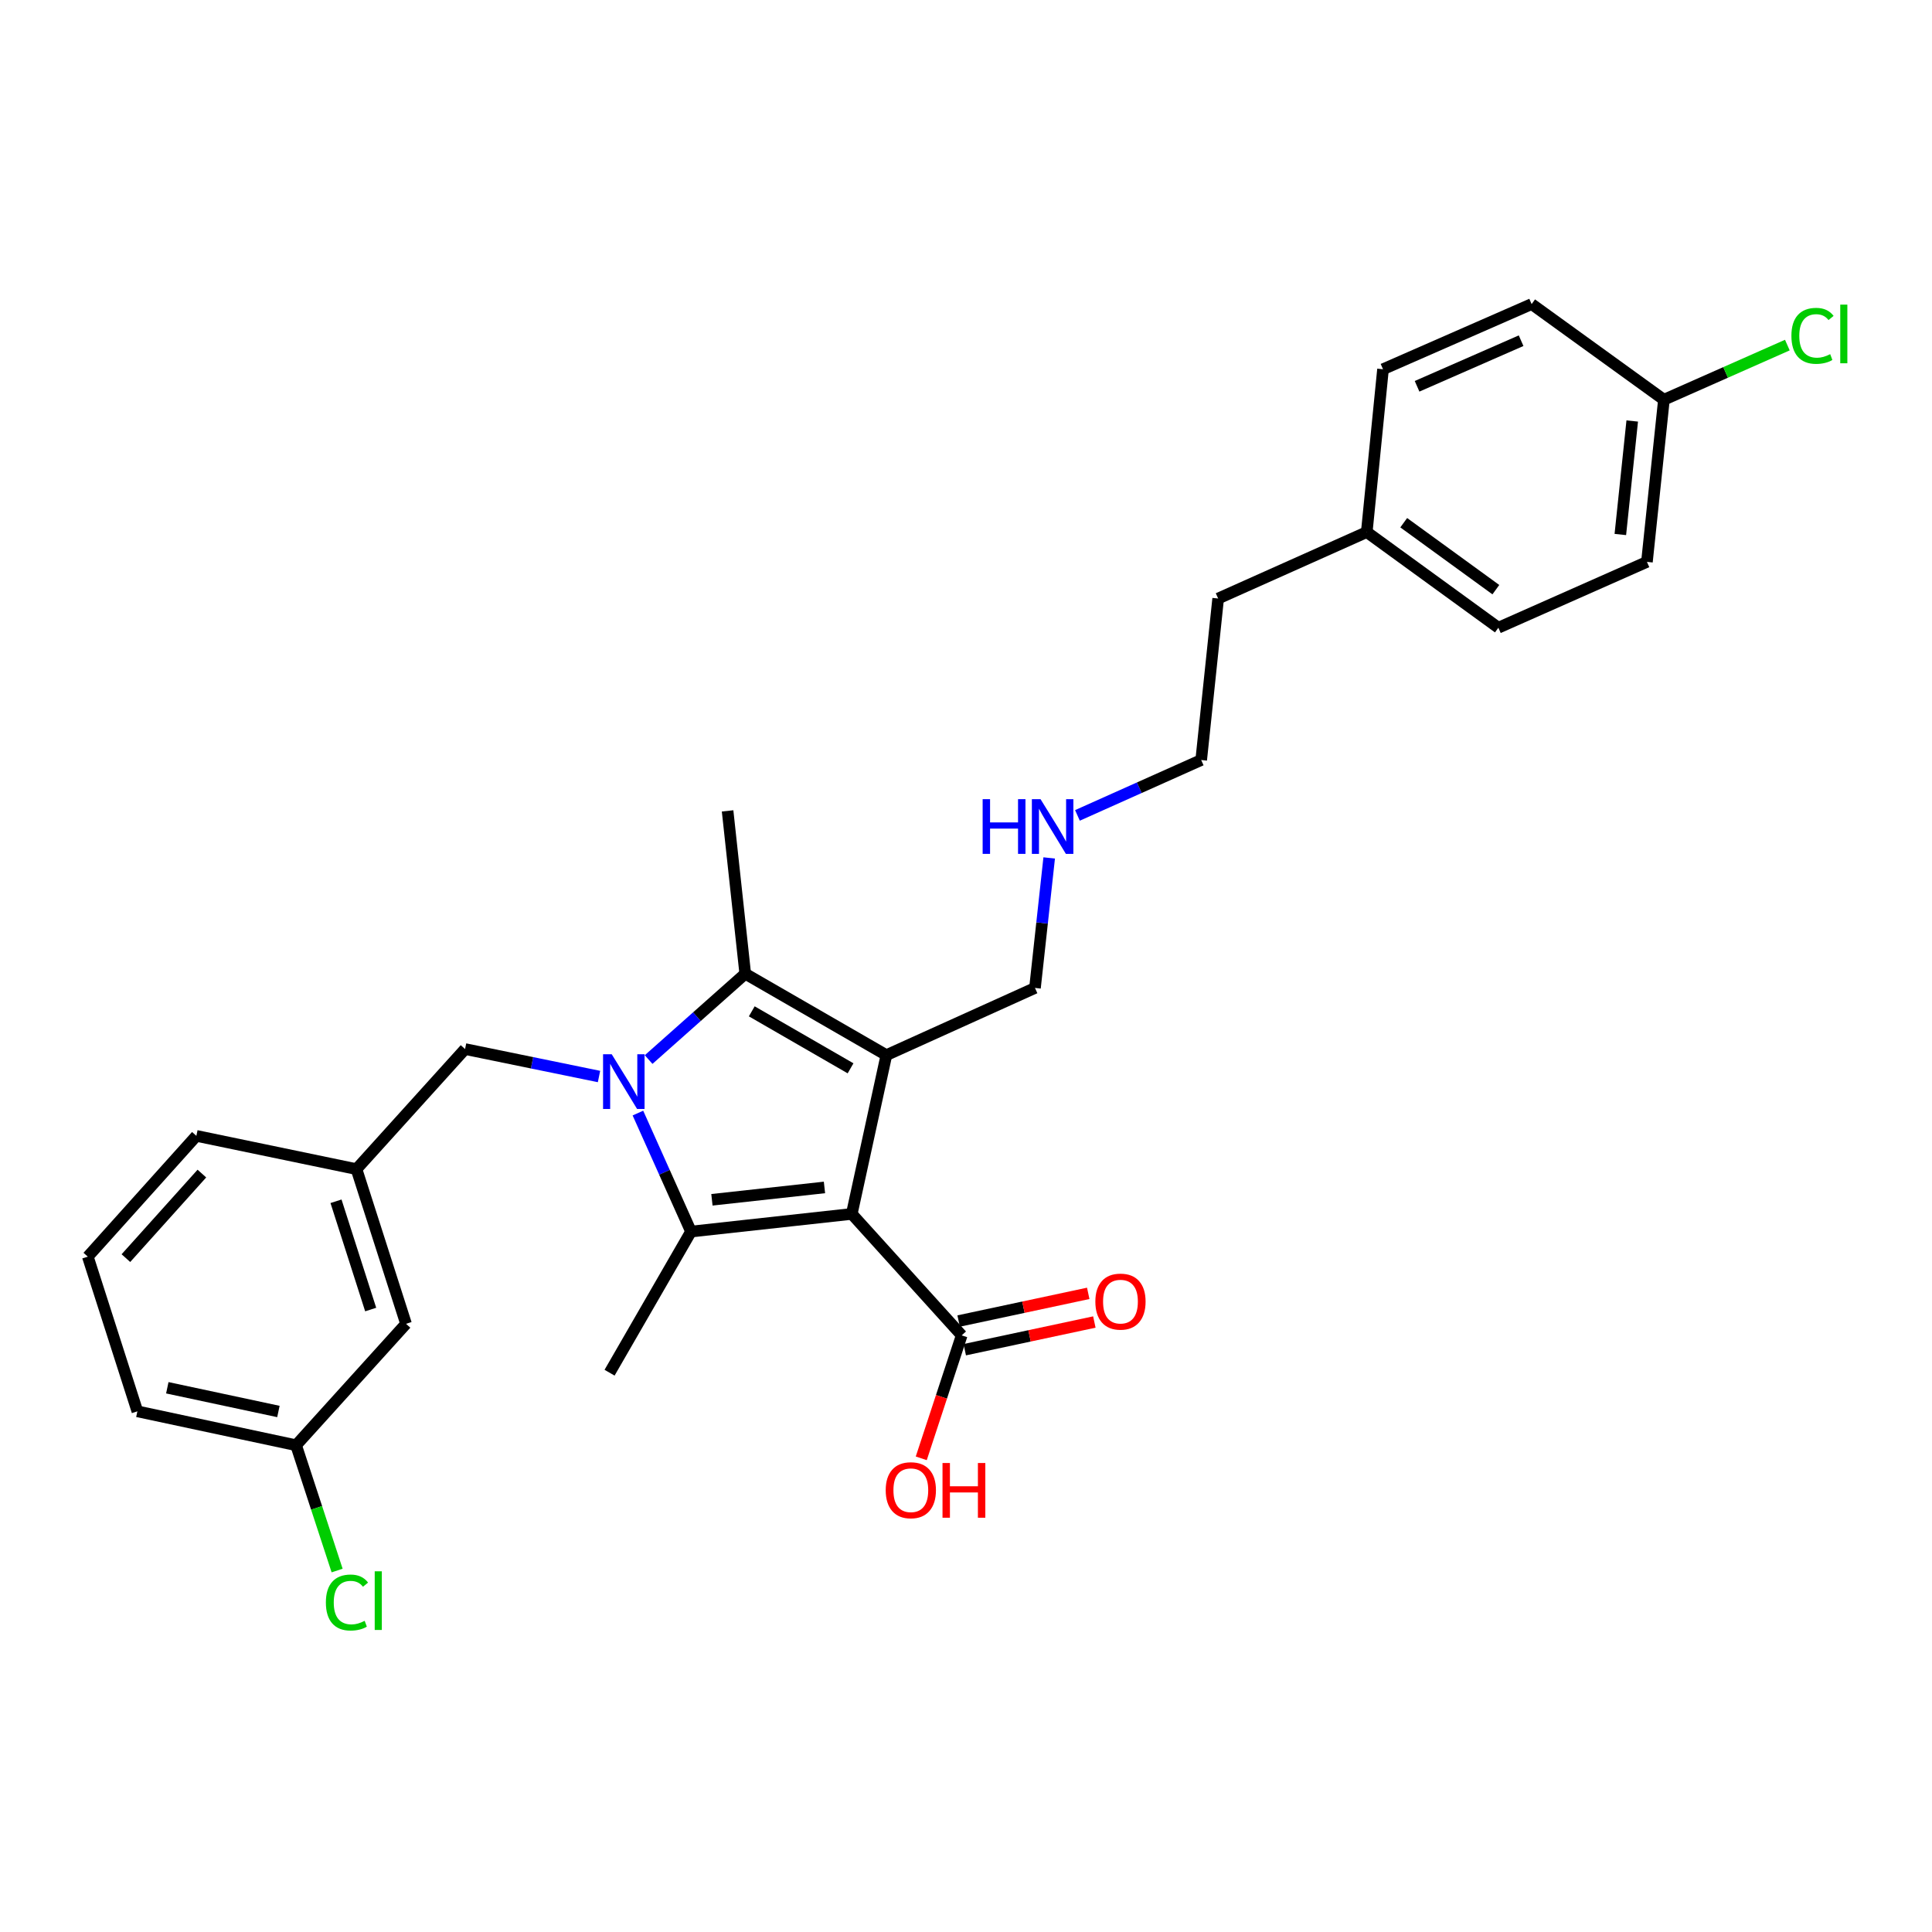 <?xml version='1.0' encoding='iso-8859-1'?>
<svg version='1.1' baseProfile='full'
              xmlns='http://www.w3.org/2000/svg'
                      xmlns:rdkit='http://www.rdkit.org/xml'
                      xmlns:xlink='http://www.w3.org/1999/xlink'
                  xml:space='preserve'
width='1000px' height='1000px' viewBox='0 0 1000 1000'>
<!-- END OF HEADER -->
<rect style='opacity:1.0;fill:#FFFFFF;stroke:none' width='1000' height='1000' x='0' y='0'> </rect>
<path class='bond-1' d='M 440.876,628.325 L 458.784,546.141' style='fill:none;fill-rule:evenodd;stroke:#000000;stroke-width:6px;stroke-linecap:butt;stroke-linejoin:miter;stroke-opacity:1' />
<path class='bond-2' d='M 440.876,628.325 L 357.664,637.46' style='fill:none;fill-rule:evenodd;stroke:#000000;stroke-width:6px;stroke-linecap:butt;stroke-linejoin:miter;stroke-opacity:1' />
<path class='bond-2' d='M 426.739,614.616 L 368.49,621.011' style='fill:none;fill-rule:evenodd;stroke:#000000;stroke-width:6px;stroke-linecap:butt;stroke-linejoin:miter;stroke-opacity:1' />
<path class='bond-4' d='M 440.876,628.325 L 497.769,691.184' style='fill:none;fill-rule:evenodd;stroke:#000000;stroke-width:6px;stroke-linecap:butt;stroke-linejoin:miter;stroke-opacity:1' />
<path class='bond-0' d='M 330.181,576.122 L 343.923,606.791' style='fill:none;fill-rule:evenodd;stroke:#0000FF;stroke-width:6px;stroke-linecap:butt;stroke-linejoin:miter;stroke-opacity:1' />
<path class='bond-0' d='M 343.923,606.791 L 357.664,637.46' style='fill:none;fill-rule:evenodd;stroke:#000000;stroke-width:6px;stroke-linecap:butt;stroke-linejoin:miter;stroke-opacity:1' />
<path class='bond-5' d='M 310.047,557.203 L 275.382,550.096' style='fill:none;fill-rule:evenodd;stroke:#0000FF;stroke-width:6px;stroke-linecap:butt;stroke-linejoin:miter;stroke-opacity:1' />
<path class='bond-5' d='M 275.382,550.096 L 240.717,542.989' style='fill:none;fill-rule:evenodd;stroke:#000000;stroke-width:6px;stroke-linecap:butt;stroke-linejoin:miter;stroke-opacity:1' />
<path class='bond-28' d='M 335.726,548.428 L 360.731,526.216' style='fill:none;fill-rule:evenodd;stroke:#0000FF;stroke-width:6px;stroke-linecap:butt;stroke-linejoin:miter;stroke-opacity:1' />
<path class='bond-28' d='M 360.731,526.216 L 385.736,504.004' style='fill:none;fill-rule:evenodd;stroke:#000000;stroke-width:6px;stroke-linecap:butt;stroke-linejoin:miter;stroke-opacity:1' />
<path class='bond-3' d='M 458.784,546.141 L 385.736,504.004' style='fill:none;fill-rule:evenodd;stroke:#000000;stroke-width:6px;stroke-linecap:butt;stroke-linejoin:miter;stroke-opacity:1' />
<path class='bond-3' d='M 440.247,552.96 L 389.113,523.464' style='fill:none;fill-rule:evenodd;stroke:#000000;stroke-width:6px;stroke-linecap:butt;stroke-linejoin:miter;stroke-opacity:1' />
<path class='bond-8' d='M 458.784,546.141 L 535.701,511.361' style='fill:none;fill-rule:evenodd;stroke:#000000;stroke-width:6px;stroke-linecap:butt;stroke-linejoin:miter;stroke-opacity:1' />
<path class='bond-9' d='M 357.664,637.46 L 315.51,710.508' style='fill:none;fill-rule:evenodd;stroke:#000000;stroke-width:6px;stroke-linecap:butt;stroke-linejoin:miter;stroke-opacity:1' />
<path class='bond-12' d='M 385.736,504.004 L 376.6,419.713' style='fill:none;fill-rule:evenodd;stroke:#000000;stroke-width:6px;stroke-linecap:butt;stroke-linejoin:miter;stroke-opacity:1' />
<path class='bond-6' d='M 499.354,698.602 L 532.895,691.437' style='fill:none;fill-rule:evenodd;stroke:#000000;stroke-width:6px;stroke-linecap:butt;stroke-linejoin:miter;stroke-opacity:1' />
<path class='bond-6' d='M 532.895,691.437 L 566.436,684.273' style='fill:none;fill-rule:evenodd;stroke:#FF0000;stroke-width:6px;stroke-linecap:butt;stroke-linejoin:miter;stroke-opacity:1' />
<path class='bond-6' d='M 496.185,683.767 L 529.726,676.603' style='fill:none;fill-rule:evenodd;stroke:#000000;stroke-width:6px;stroke-linecap:butt;stroke-linejoin:miter;stroke-opacity:1' />
<path class='bond-6' d='M 529.726,676.603 L 563.268,669.438' style='fill:none;fill-rule:evenodd;stroke:#FF0000;stroke-width:6px;stroke-linecap:butt;stroke-linejoin:miter;stroke-opacity:1' />
<path class='bond-10' d='M 497.769,691.184 L 487.306,723.005' style='fill:none;fill-rule:evenodd;stroke:#000000;stroke-width:6px;stroke-linecap:butt;stroke-linejoin:miter;stroke-opacity:1' />
<path class='bond-10' d='M 487.306,723.005 L 476.843,754.826' style='fill:none;fill-rule:evenodd;stroke:#FF0000;stroke-width:6px;stroke-linecap:butt;stroke-linejoin:miter;stroke-opacity:1' />
<path class='bond-7' d='M 240.717,542.989 L 184.515,605.141' style='fill:none;fill-rule:evenodd;stroke:#000000;stroke-width:6px;stroke-linecap:butt;stroke-linejoin:miter;stroke-opacity:1' />
<path class='bond-11' d='M 184.515,605.141 L 210.159,685.201' style='fill:none;fill-rule:evenodd;stroke:#000000;stroke-width:6px;stroke-linecap:butt;stroke-linejoin:miter;stroke-opacity:1' />
<path class='bond-11' d='M 173.915,621.777 L 191.866,677.819' style='fill:none;fill-rule:evenodd;stroke:#000000;stroke-width:6px;stroke-linecap:butt;stroke-linejoin:miter;stroke-opacity:1' />
<path class='bond-24' d='M 184.515,605.141 L 101.64,587.924' style='fill:none;fill-rule:evenodd;stroke:#000000;stroke-width:6px;stroke-linecap:butt;stroke-linejoin:miter;stroke-opacity:1' />
<path class='bond-15' d='M 535.701,511.361 L 539.38,477.713' style='fill:none;fill-rule:evenodd;stroke:#000000;stroke-width:6px;stroke-linecap:butt;stroke-linejoin:miter;stroke-opacity:1' />
<path class='bond-15' d='M 539.38,477.713 L 543.058,444.065' style='fill:none;fill-rule:evenodd;stroke:#0000FF;stroke-width:6px;stroke-linecap:butt;stroke-linejoin:miter;stroke-opacity:1' />
<path class='bond-14' d='M 210.159,685.201 L 153.258,748.052' style='fill:none;fill-rule:evenodd;stroke:#000000;stroke-width:6px;stroke-linecap:butt;stroke-linejoin:miter;stroke-opacity:1' />
<path class='bond-13' d='M 861.242,206.896 L 852.453,290.825' style='fill:none;fill-rule:evenodd;stroke:#000000;stroke-width:6px;stroke-linecap:butt;stroke-linejoin:miter;stroke-opacity:1' />
<path class='bond-13' d='M 844.837,217.906 L 838.684,276.655' style='fill:none;fill-rule:evenodd;stroke:#000000;stroke-width:6px;stroke-linecap:butt;stroke-linejoin:miter;stroke-opacity:1' />
<path class='bond-16' d='M 861.242,206.896 L 893.185,192.755' style='fill:none;fill-rule:evenodd;stroke:#000000;stroke-width:6px;stroke-linecap:butt;stroke-linejoin:miter;stroke-opacity:1' />
<path class='bond-16' d='M 893.185,192.755 L 925.128,178.615' style='fill:none;fill-rule:evenodd;stroke:#00CC00;stroke-width:6px;stroke-linecap:butt;stroke-linejoin:miter;stroke-opacity:1' />
<path class='bond-30' d='M 861.242,206.896 L 792.77,157.394' style='fill:none;fill-rule:evenodd;stroke:#000000;stroke-width:6px;stroke-linecap:butt;stroke-linejoin:miter;stroke-opacity:1' />
<path class='bond-18' d='M 153.258,748.052 L 163.875,780.48' style='fill:none;fill-rule:evenodd;stroke:#000000;stroke-width:6px;stroke-linecap:butt;stroke-linejoin:miter;stroke-opacity:1' />
<path class='bond-18' d='M 163.875,780.48 L 174.493,812.908' style='fill:none;fill-rule:evenodd;stroke:#00CC00;stroke-width:6px;stroke-linecap:butt;stroke-linejoin:miter;stroke-opacity:1' />
<path class='bond-29' d='M 153.258,748.052 L 71.108,730.507' style='fill:none;fill-rule:evenodd;stroke:#000000;stroke-width:6px;stroke-linecap:butt;stroke-linejoin:miter;stroke-opacity:1' />
<path class='bond-29' d='M 144.104,730.586 L 86.599,718.304' style='fill:none;fill-rule:evenodd;stroke:#000000;stroke-width:6px;stroke-linecap:butt;stroke-linejoin:miter;stroke-opacity:1' />
<path class='bond-26' d='M 557.682,422.054 L 589.709,407.72' style='fill:none;fill-rule:evenodd;stroke:#0000FF;stroke-width:6px;stroke-linecap:butt;stroke-linejoin:miter;stroke-opacity:1' />
<path class='bond-26' d='M 589.709,407.72 L 621.736,393.386' style='fill:none;fill-rule:evenodd;stroke:#000000;stroke-width:6px;stroke-linecap:butt;stroke-linejoin:miter;stroke-opacity:1' />
<path class='bond-17' d='M 707.434,275.403 L 630.517,309.795' style='fill:none;fill-rule:evenodd;stroke:#000000;stroke-width:6px;stroke-linecap:butt;stroke-linejoin:miter;stroke-opacity:1' />
<path class='bond-21' d='M 707.434,275.403 L 715.845,191.112' style='fill:none;fill-rule:evenodd;stroke:#000000;stroke-width:6px;stroke-linecap:butt;stroke-linejoin:miter;stroke-opacity:1' />
<path class='bond-22' d='M 707.434,275.403 L 775.553,324.905' style='fill:none;fill-rule:evenodd;stroke:#000000;stroke-width:6px;stroke-linecap:butt;stroke-linejoin:miter;stroke-opacity:1' />
<path class='bond-22' d='M 726.57,270.557 L 774.253,305.208' style='fill:none;fill-rule:evenodd;stroke:#000000;stroke-width:6px;stroke-linecap:butt;stroke-linejoin:miter;stroke-opacity:1' />
<path class='bond-19' d='M 852.453,290.825 L 775.553,324.905' style='fill:none;fill-rule:evenodd;stroke:#000000;stroke-width:6px;stroke-linecap:butt;stroke-linejoin:miter;stroke-opacity:1' />
<path class='bond-20' d='M 792.77,157.394 L 715.845,191.112' style='fill:none;fill-rule:evenodd;stroke:#000000;stroke-width:6px;stroke-linecap:butt;stroke-linejoin:miter;stroke-opacity:1' />
<path class='bond-20' d='M 787.321,176.345 L 733.473,199.947' style='fill:none;fill-rule:evenodd;stroke:#000000;stroke-width:6px;stroke-linecap:butt;stroke-linejoin:miter;stroke-opacity:1' />
<path class='bond-23' d='M 45.455,650.446 L 101.64,587.924' style='fill:none;fill-rule:evenodd;stroke:#000000;stroke-width:6px;stroke-linecap:butt;stroke-linejoin:miter;stroke-opacity:1' />
<path class='bond-23' d='M 65.165,651.207 L 104.495,607.441' style='fill:none;fill-rule:evenodd;stroke:#000000;stroke-width:6px;stroke-linecap:butt;stroke-linejoin:miter;stroke-opacity:1' />
<path class='bond-25' d='M 45.455,650.446 L 71.108,730.507' style='fill:none;fill-rule:evenodd;stroke:#000000;stroke-width:6px;stroke-linecap:butt;stroke-linejoin:miter;stroke-opacity:1' />
<path class='bond-27' d='M 621.736,393.386 L 630.517,309.795' style='fill:none;fill-rule:evenodd;stroke:#000000;stroke-width:6px;stroke-linecap:butt;stroke-linejoin:miter;stroke-opacity:1' />
<path  class='atom-1' d='M 316.624 545.675
L 325.904 560.675
Q 326.824 562.155, 328.304 564.835
Q 329.784 567.515, 329.864 567.675
L 329.864 545.675
L 333.624 545.675
L 333.624 573.995
L 329.744 573.995
L 319.784 557.595
Q 318.624 555.675, 317.384 553.475
Q 316.184 551.275, 315.824 550.595
L 315.824 573.995
L 312.144 573.995
L 312.144 545.675
L 316.624 545.675
' fill='#0000FF'/>
<path  class='atom-7' d='M 566.953 673.71
Q 566.953 666.91, 570.313 663.11
Q 573.673 659.31, 579.953 659.31
Q 586.233 659.31, 589.593 663.11
Q 592.953 666.91, 592.953 673.71
Q 592.953 680.59, 589.553 684.51
Q 586.153 688.39, 579.953 688.39
Q 573.713 688.39, 570.313 684.51
Q 566.953 680.63, 566.953 673.71
M 579.953 685.19
Q 584.273 685.19, 586.593 682.31
Q 588.953 679.39, 588.953 673.71
Q 588.953 668.15, 586.593 665.35
Q 584.273 662.51, 579.953 662.51
Q 575.633 662.51, 573.273 665.31
Q 570.953 668.11, 570.953 673.71
Q 570.953 679.43, 573.273 682.31
Q 575.633 685.19, 579.953 685.19
' fill='#FF0000'/>
<path  class='atom-11' d='M 458.442 771.333
Q 458.442 764.533, 461.802 760.733
Q 465.162 756.933, 471.442 756.933
Q 477.722 756.933, 481.082 760.733
Q 484.442 764.533, 484.442 771.333
Q 484.442 778.213, 481.042 782.133
Q 477.642 786.013, 471.442 786.013
Q 465.202 786.013, 461.802 782.133
Q 458.442 778.253, 458.442 771.333
M 471.442 782.813
Q 475.762 782.813, 478.082 779.933
Q 480.442 777.013, 480.442 771.333
Q 480.442 765.773, 478.082 762.973
Q 475.762 760.133, 471.442 760.133
Q 467.122 760.133, 464.762 762.933
Q 462.442 765.733, 462.442 771.333
Q 462.442 777.053, 464.762 779.933
Q 467.122 782.813, 471.442 782.813
' fill='#FF0000'/>
<path  class='atom-11' d='M 487.842 757.253
L 491.682 757.253
L 491.682 769.293
L 506.162 769.293
L 506.162 757.253
L 510.002 757.253
L 510.002 785.573
L 506.162 785.573
L 506.162 772.493
L 491.682 772.493
L 491.682 785.573
L 487.842 785.573
L 487.842 757.253
' fill='#FF0000'/>
<path  class='atom-16' d='M 508.616 413.643
L 512.456 413.643
L 512.456 425.683
L 526.936 425.683
L 526.936 413.643
L 530.776 413.643
L 530.776 441.963
L 526.936 441.963
L 526.936 428.883
L 512.456 428.883
L 512.456 441.963
L 508.616 441.963
L 508.616 413.643
' fill='#0000FF'/>
<path  class='atom-16' d='M 538.576 413.643
L 547.856 428.643
Q 548.776 430.123, 550.256 432.803
Q 551.736 435.483, 551.816 435.643
L 551.816 413.643
L 555.576 413.643
L 555.576 441.963
L 551.696 441.963
L 541.736 425.563
Q 540.576 423.643, 539.336 421.443
Q 538.136 419.243, 537.776 418.563
L 537.776 441.963
L 534.096 441.963
L 534.096 413.643
L 538.576 413.643
' fill='#0000FF'/>
<path  class='atom-17' d='M 927.231 173.83
Q 927.231 166.79, 930.511 163.11
Q 933.831 159.39, 940.111 159.39
Q 945.951 159.39, 949.071 163.51
L 946.431 165.67
Q 944.151 162.67, 940.111 162.67
Q 935.831 162.67, 933.551 165.55
Q 931.311 168.39, 931.311 173.83
Q 931.311 179.43, 933.631 182.31
Q 935.991 185.19, 940.551 185.19
Q 943.671 185.19, 947.311 183.31
L 948.431 186.31
Q 946.951 187.27, 944.711 187.83
Q 942.471 188.39, 939.991 188.39
Q 933.831 188.39, 930.511 184.63
Q 927.231 180.87, 927.231 173.83
' fill='#00CC00'/>
<path  class='atom-17' d='M 952.511 157.67
L 956.191 157.67
L 956.191 188.03
L 952.511 188.03
L 952.511 157.67
' fill='#00CC00'/>
<path  class='atom-19' d='M 168.673 829.463
Q 168.673 822.423, 171.953 818.743
Q 175.273 815.023, 181.553 815.023
Q 187.393 815.023, 190.513 819.143
L 187.873 821.303
Q 185.593 818.303, 181.553 818.303
Q 177.273 818.303, 174.993 821.183
Q 172.753 824.023, 172.753 829.463
Q 172.753 835.063, 175.073 837.943
Q 177.433 840.823, 181.993 840.823
Q 185.113 840.823, 188.753 838.943
L 189.873 841.943
Q 188.393 842.903, 186.153 843.463
Q 183.913 844.023, 181.433 844.023
Q 175.273 844.023, 171.953 840.263
Q 168.673 836.503, 168.673 829.463
' fill='#00CC00'/>
<path  class='atom-19' d='M 193.953 813.303
L 197.633 813.303
L 197.633 843.663
L 193.953 843.663
L 193.953 813.303
' fill='#00CC00'/>
</svg>
